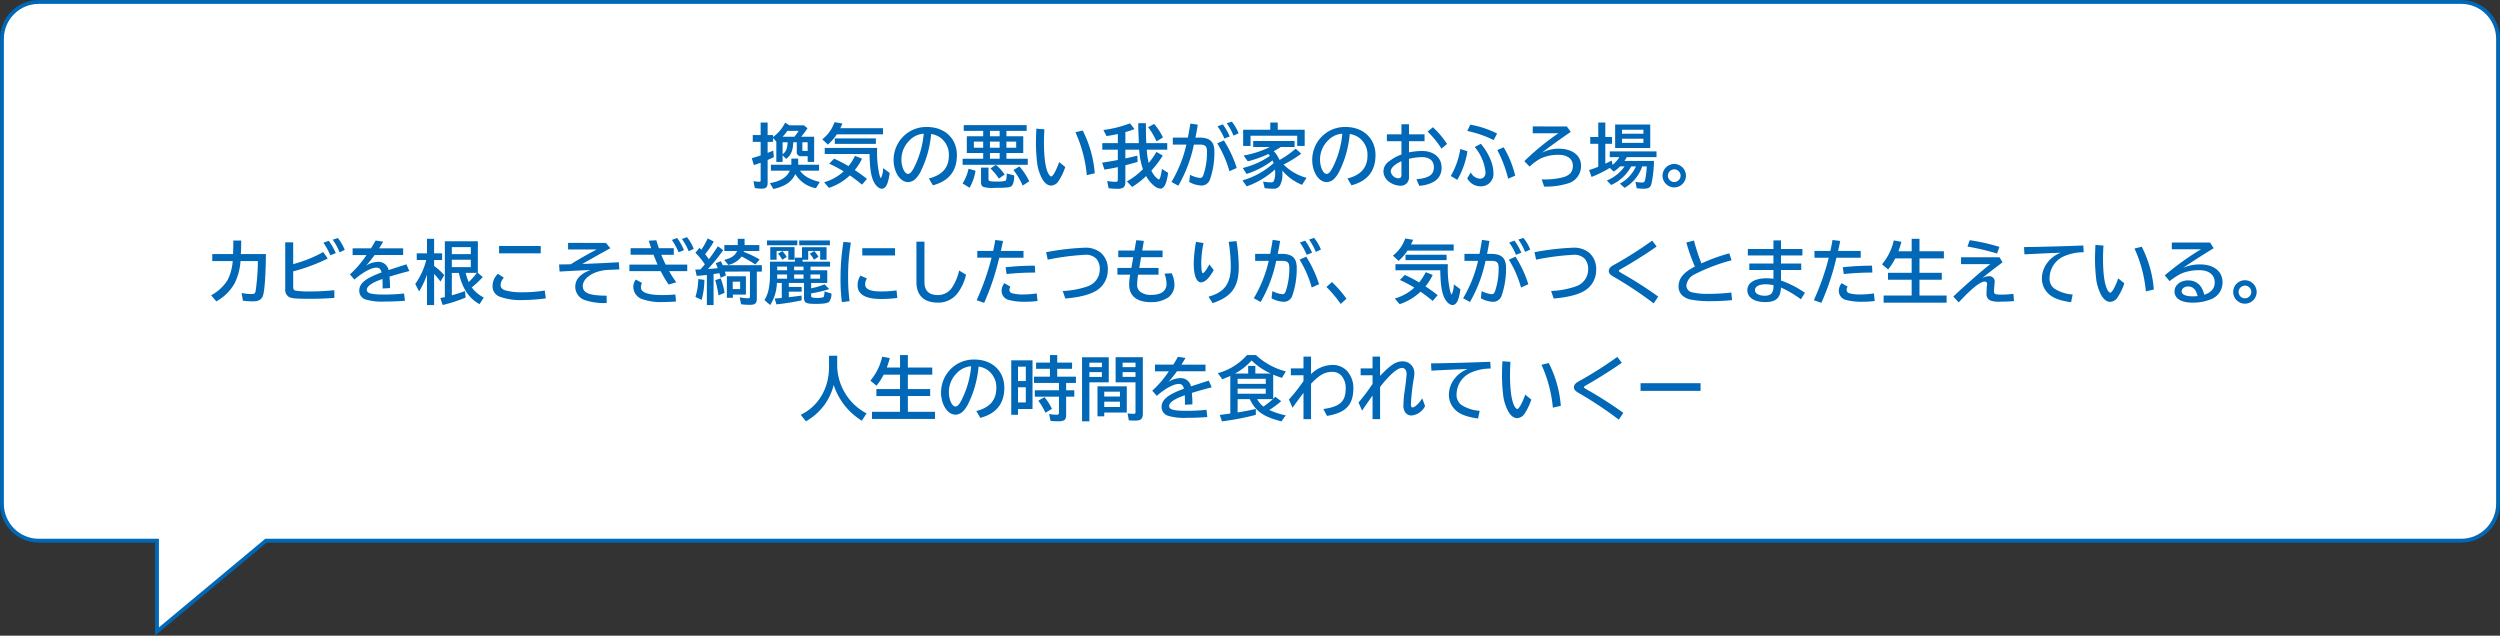 <svg xmlns="http://www.w3.org/2000/svg" width="645" height="164" viewBox="0 0 645 164">
  <rect x="0" y="0" width="645" height="164" fill="#333333" stroke="none"/>
  <g id="item" transform="translate(-540 -2797)">
    <g id="bg" transform="translate(1185 2961) rotate(180)" fill="#fff">
      <path d="M 635 163.5 L 10 163.5 C 4.762 163.5 0.5 159.238 0.5 154 L 0.5 33.999 C 0.5 28.761 4.762 24.499 10 24.499 L 576.203 24.499 L 576.384 24.499 L 576.524 24.383 L 604.5 1.068 L 604.5 23.999 L 604.5 24.499 L 605 24.499 L 635 24.499 C 640.238 24.499 644.5 28.761 644.5 33.999 L 644.5 154 C 644.5 159.238 640.238 163.5 635 163.5 Z" stroke="none"/>
      <path d="M 635 163 C 639.963 163 644 158.962 644 154 L 644 33.999 C 644 29.037 639.963 24.999 635 24.999 L 604 24.999 L 604 2.135 L 576.566 24.999 L 10 24.999 C 5.037 24.999 1 29.037 1 33.999 L 1 154 C 1 158.962 5.037 163 10 163 L 635 163 M 635 164 L 10 164 C 4.477 164 -1.407877607562114e-05 159.522 -1.407877607562114e-05 154 L -1.407877607562114e-05 33.999 C -1.407877607562114e-05 28.477 4.477 23.999 10 23.999 L 576.203 23.999 L 605 -1.584879646543413e-05 L 605 23.999 L 635 23.999 C 640.523 23.999 645 28.477 645 33.999 L 645 154 C 645 159.522 640.523 164 635 164 Z" stroke="none" fill="#0068b7"/>
    </g>
    <path id="パス_224" data-name="パス 224" d="M-117.432-10.3v2.448A1.014,1.014,0,0,0-116.28-6.7h1.656V-5.22h1.674v-6.5H-116.3a21.1,21.1,0,0,0,1.638-2.2l-.918-.738h-3.708l-1.152-.7a10.022,10.022,0,0,1-3.114,3.708v-.5h-1.4v-3.24h-1.8v3.24h-2.034V-10.4h2.034v3.51c-.7.234-1.566.5-2.286.7l.54,1.782c.558-.18.882-.288,1.746-.594V-.522c0,.342-.072.414-.378.414a12.305,12.305,0,0,1-1.476-.144l.342,1.746a8.49,8.49,0,0,0,1.728.18c1.188,0,1.584-.378,1.584-1.53V-5.724c.72-.324.99-.432,1.62-.738l-.18-1.674c-.684.288-.936.4-1.44.576V-10.4h1.4v-.99l.846.918V-5.22h1.62V-6.948l.9.936c1.26-.918,1.746-2.052,1.854-4.284Zm-2.358,0c-.072,1.62-.414,2.448-1.3,3.1v-3.1Zm-1.314-1.422a10.269,10.269,0,0,0,1.242-1.512h2.9a10.977,10.977,0,0,1-1.08,1.512Zm5.112,1.422h1.368v2.232h-1.152c-.162,0-.216-.054-.216-.216Zm-3.222,7.326c-.81,1.746-2.358,2.718-5.148,3.222l.882,1.512c2.97-.63,4.806-1.89,5.67-3.87a7.792,7.792,0,0,0,5.328,3.672l.99-1.62C-113.94-.612-115.7-1.62-116.6-2.97h4.914V-4.5h-5.382V-6.084h-1.764V-4.5h-5.274v1.53ZM-106.2-13.932c.234-.5.342-.7.54-1.206l-2.034-.342a9.547,9.547,0,0,1-3.168,4.428L-109.4-9.7a12.75,12.75,0,0,0,2.3-2.646h11.916v-1.584Zm9.5,5.094h-13.518v1.566h11.556c.09,3.492.306,5.22.882,6.678.522,1.35,1.476,2.286,2.3,2.286.558,0,1.044-.45,1.368-1.224a12.445,12.445,0,0,0,.648-2.844l-1.692-1.26a6.054,6.054,0,0,1-.558,2.61c-.09,0-.216-.306-.4-.882A26.472,26.472,0,0,1-96.7-8.6ZM-109.134,1.476a14.549,14.549,0,0,0,5.4-3.222c1.1.774,2.088,1.512,3.132,2.394l1.278-1.494c-.99-.792-2.2-1.656-3.15-2.268A14.3,14.3,0,0,0-100.6-6.066l-1.8-.72a13.5,13.5,0,0,1-1.692,2.646A36.717,36.717,0,0,0-107.8-6.066l-1.26,1.3a32.908,32.908,0,0,1,3.726,1.98,12.586,12.586,0,0,1-5.04,2.808Zm1.512-12.762v1.4h10.6v-1.4ZM-82.314.81q6.183-1.647,6.192-7.776c0-4.32-3.15-7.272-7.74-7.272A8.428,8.428,0,0,0-88.4-13.014a8.532,8.532,0,0,0-4.05,7.236c0,3.168,1.674,5.76,3.744,5.76A2.861,2.861,0,0,0-86.67-.99a7.88,7.88,0,0,0,1.332-2.034,27.092,27.092,0,0,0,2.574-9.414,5.86,5.86,0,0,1,1.944.666,5.405,5.405,0,0,1,2.628,4.9c0,3.114-1.692,5.04-5.166,5.922ZM-84.708-12.2A23.859,23.859,0,0,1-87.3-3.528c-.558.99-.972,1.4-1.422,1.4-.9,0-1.71-1.782-1.71-3.726a6.9,6.9,0,0,1,2.16-5,5.573,5.573,0,0,1,3.6-1.656Zm15.372.36h-4.23v4.32h4.23v1.476h-5.31v1.566h16.812V-6.048h-5.508V-7.524H-59v-4.32h-4.338v-1.4h5.22v-1.476H-74.358v1.476h5.022Zm1.746,0v-1.4h2.5v1.4Zm2.5,4.32v1.476h-2.5V-7.524Zm-4.248-2.952v1.584h-2.412v-1.584Zm1.746,0h2.5v1.584h-2.5Zm4.248,0h2.52v1.584h-2.52Zm-9.5,11.916a12.813,12.813,0,0,0,1.53-4.392l-1.8-.522a11.325,11.325,0,0,1-1.548,3.8Zm2.952-5.2V0c0,.666.18,1.026.612,1.224a8.375,8.375,0,0,0,2.97.234c3.744,0,4.23-.108,4.626-.936a5.107,5.107,0,0,0,.324-2.268l-1.89-.486c-.054,1.44-.126,1.746-.4,1.89a7.894,7.894,0,0,1-2.106.18c-2.034,0-2.214-.054-2.214-.774V-3.762Zm6.1,1.782A12.728,12.728,0,0,0-66.06-4.464l-1.4.936A13.542,13.542,0,0,1-65.3-.918Zm6.336,1.746a16.494,16.494,0,0,0-2.538-3.834l-1.53.936A18.573,18.573,0,0,1-59.148.882Zm7.722-4.95c-.72,2.088-1.62,3.708-2.052,3.708-.216,0-.576-.4-.828-.918-.684-1.458-1.044-4.14-1.044-7.866,0-1.17.036-2.016.108-3.384l-2.07-.162c-.072,1.6-.108,2.88-.108,3.654a44.365,44.365,0,0,0,.36,5.562,12.215,12.215,0,0,0,1.1,3.438C-53.6.18-52.74.882-51.8.882A2.406,2.406,0,0,0-49.914-.27a14.576,14.576,0,0,0,1.746-3.636Zm9.18,2.88a29.054,29.054,0,0,0-3.114-11.034l-1.872.45a34.108,34.108,0,0,1,2.934,11.07Zm18.7-6.084V-10.08h-5.4c-.072-1.368-.108-3.438-.108-5.13h-1.962c0,1.53,0,1.656.09,3.474,0,.27.036.864.054,1.656h-3.474v-2.844a24.157,24.157,0,0,0,2.358-.774l-1.17-1.476a29.194,29.194,0,0,1-6.858,1.71l.81,1.566c.954-.126,1.962-.324,2.916-.522v2.34H-38.61v1.692H-34.6v2.664c-1.656.306-2.538.468-4.05.684l.594,1.8c1.08-.162,2.25-.378,3.456-.648V-.72c0,.522-.108.63-.63.63a18.667,18.667,0,0,1-2.124-.2l.378,1.854a17.8,17.8,0,0,0,2.358.144c1.458,0,1.962-.468,1.962-1.782V-4.356c1.386-.378,2.448-.666,3.168-.882l-.09-1.6c-1.53.378-2.07.5-3.078.72V-8.388h3.564a18.84,18.84,0,0,0,.972,5.04A18.157,18.157,0,0,1-32.256-.2l1.332,1.44a21.57,21.57,0,0,0,3.636-2.826,8.179,8.179,0,0,0,2.16,2.61,2.871,2.871,0,0,0,1.512.648c.972,0,1.62-1.314,2-4.068l-1.6-1.026-.072.468C-23.526-1.44-23.76-.72-24.03-.72c-.126,0-.378-.2-.792-.594a5.609,5.609,0,0,1-1.116-1.674A27.653,27.653,0,0,0-23-6.858l-1.638-.954a19.253,19.253,0,0,1-2,2.862,19.173,19.173,0,0,1-.5-3.438Zm-1.1-3.168a15.911,15.911,0,0,0-2.286-3.474l-1.548.846a16.432,16.432,0,0,1,2.16,3.654Zm2.538.054v1.8h3.51A33.727,33.727,0,0,1-20.754-.054l1.764.972A35.83,35.83,0,0,0-14.976-9.7h1.35c1.638,0,2.034.378,2.034,1.944a18.223,18.223,0,0,1-.936,5.922c-.234.558-.432.738-.846.738a6.974,6.974,0,0,1-2.592-.81l-.216,1.854a6.992,6.992,0,0,0,3.114.918,2.3,2.3,0,0,0,2.25-1.6A21.134,21.134,0,0,0-9.684-7.9c0-2.52-1.152-3.6-3.834-3.6H-14.58c.216-1.044.378-1.908.612-3.33l-1.926-.288-.036.252c-.234,1.44-.4,2.3-.594,3.366Zm16.488,7.83a30.356,30.356,0,0,0-3.312-7.11l-1.71.774A27.842,27.842,0,0,1-5.814-2.826Zm-1.8-8.136a17.206,17.206,0,0,0-1.782-3.114l-1.368.5A15.16,15.16,0,0,1-7.11-11.25Zm2.286-.81A11.323,11.323,0,0,0-5.2-15.624l-1.3.432a15.216,15.216,0,0,1,1.746,3.186Zm9.18,4.752-.108-.126c.846-.468,1.206-.7,1.818-1.08H11V-10.62H.324v1.548h4.3a25.45,25.45,0,0,1-6.768,2.2L-1.08-5.382a28,28,0,0,0,5.31-1.89,3.62,3.62,0,0,1,.4.5,21,21,0,0,1-7,3.114l.99,1.53A21.9,21.9,0,0,0,5.31-5.6c.09.18.216.486.288.666l-.108.108A20.313,20.313,0,0,1-2.448-.45l1.1,1.53A21.687,21.687,0,0,0,5.958-3.276a3.5,3.5,0,0,1,.036.648A5.616,5.616,0,0,1,5.688-.414c-.144.36-.324.468-.774.468a15.719,15.719,0,0,1-2.034-.2l.4,1.692a20.022,20.022,0,0,0,2.178.144A1.857,1.857,0,0,0,7.254.81a5.976,5.976,0,0,0,.612-2.988,7.1,7.1,0,0,0-.036-.828A12.867,12.867,0,0,0,12.924.684l1.17-1.8A13.043,13.043,0,0,1,8.172-4.554a31.733,31.733,0,0,0,4.536-2.79l-1.422-1.3a25.221,25.221,0,0,1-4.122,2.9,1.574,1.574,0,0,1-.144-.18A7.6,7.6,0,0,0,5.8-7.812Zm.918-5.67V-15.39H4.734v1.854h-7v4.194H-.36v-2.646H11.682v2.646h1.926v-4.194ZM25.686.81q6.183-1.647,6.192-7.776c0-4.32-3.15-7.272-7.74-7.272A8.428,8.428,0,0,0,19.6-13.014a8.532,8.532,0,0,0-4.05,7.236c0,3.168,1.674,5.76,3.744,5.76A2.861,2.861,0,0,0,21.33-.99a7.88,7.88,0,0,0,1.332-2.034,27.093,27.093,0,0,0,2.574-9.414,5.86,5.86,0,0,1,1.944.666,5.405,5.405,0,0,1,2.628,4.9c0,3.114-1.692,5.04-5.166,5.922ZM23.292-12.2A23.859,23.859,0,0,1,20.7-3.528c-.558.99-.972,1.4-1.422,1.4-.9,0-1.71-1.782-1.71-3.726a6.9,6.9,0,0,1,2.16-5,5.573,5.573,0,0,1,3.6-1.656ZM38.574-14.94v2.592H34.812v1.782h3.762v3.438A10.717,10.717,0,0,0,35.424-5.4,3.156,3.156,0,0,0,33.93-2.772,3.384,3.384,0,0,0,35.3-.162,5.108,5.108,0,0,0,38.232.918a2.123,2.123,0,0,0,2.286-2.3V-6.03a15.943,15.943,0,0,1,3.312-.432c2,0,3.114.936,3.114,2.628,0,1.908-1.278,2.79-4.5,3.078l.72,1.692A8.716,8.716,0,0,0,46.908-.108a3.994,3.994,0,0,0,2.016-3.708c0-2.538-2.034-4.23-5.058-4.23a17.413,17.413,0,0,0-3.348.36v-2.88h4.014v-1.782H40.518V-14.94Zm0,13.014c0,.648-.216.918-.738.918A2.033,2.033,0,0,1,35.82-2.79c0-.882,1.08-1.908,2.754-2.61ZM50.328-9.864a22.033,22.033,0,0,0-3.636-4.3l-1.368,1.1a25.016,25.016,0,0,1,3.582,4.41Zm12.924-2.682a24.743,24.743,0,0,0-6.912-2.286l-.792,1.62a27.7,27.7,0,0,1,6.822,2.358Zm-7.7,11.538a3.8,3.8,0,0,0,3.312,2.07A3.2,3.2,0,0,0,62.3-2.466c0-2.2-1.278-5.13-3.24-7.434l-1.584.828a12.023,12.023,0,0,1,2.79,6.5c0,1.062-.54,1.674-1.476,1.674a2.884,2.884,0,0,1-2.34-1.62Zm-2.574.414a20.492,20.492,0,0,0,2.61-7.38l-1.836-.594A19.61,19.61,0,0,1,51.3-1.6Zm14.94-1.08A25.774,25.774,0,0,0,64.944-9l-1.638.72A31.535,31.535,0,0,1,66.1-.9ZM72.45-14.382v1.764h6.624a64.575,64.575,0,0,0-8.8,7.2l1.368,1.4A14.081,14.081,0,0,1,74.5-6.12a10.686,10.686,0,0,1,4.608-.936c2.286,0,3.69,1.062,3.69,2.808,0,1.512-.7,2.394-2.34,2.934a18.873,18.873,0,0,1-5.688.594l.612,1.854a19.034,19.034,0,0,0,6.21-.828A4.638,4.638,0,0,0,84.906-4.3c0-2.592-2.3-4.338-5.724-4.338a9.273,9.273,0,0,0-4.41,1.08c1.872-1.476,4.662-3.492,7.488-5.418l-1.026-1.4ZM101.862-4.068a19.964,19.964,0,0,1-.432,3.492c-.144.54-.288.666-.846.666a7.4,7.4,0,0,1-1.638-.2l.324,1.674a14.792,14.792,0,0,0,1.764.126c1.224,0,1.746-.306,2.016-1.17a29.505,29.505,0,0,0,.666-5.994H96.1a10.073,10.073,0,0,0,.612-.99h7.668V-7.938H92.322v1.476h2.484a7.663,7.663,0,0,1-1.764,2L92.808-5.58c-.774.4-1.062.54-1.638.81V-9.9H92.9v-1.746H91.17V-15.39H89.352v3.744h-2.07V-9.9h2.07v5.922a24.489,24.489,0,0,1-2.376.846l.648,1.782A30.262,30.262,0,0,0,92.34-3.69l.99.954a7.951,7.951,0,0,0,1.638-1.332h1.17A10.269,10.269,0,0,1,91.566-.432L92.682.72a10.873,10.873,0,0,0,5.166-4.788h1.224A9.359,9.359,0,0,1,94.932.378l1.224,1.08a10.214,10.214,0,0,0,4.536-5.526Zm.9-10.8H93.708V-8.82h9.054Zm-7.29,1.332H101v1.044H95.472Zm0,2.322H101v1.08H95.472Zm13.5,6.516a3.054,3.054,0,0,0-3.042,3.006,3.046,3.046,0,0,0,3.024,3.042,3.042,3.042,0,0,0,3.024-3.024A3.063,3.063,0,0,0,108.972-4.7Zm-.018,1.386a1.668,1.668,0,0,1,1.638,1.638,1.668,1.668,0,0,1-1.638,1.638,1.668,1.668,0,0,1-1.638-1.638A1.68,1.68,0,0,1,108.954-3.312Zm-377.19,21.864v1.8h5.274a12.9,12.9,0,0,1-1.3,4.86,11.269,11.269,0,0,1-4.266,3.978l1.332,1.566a12.172,12.172,0,0,0,4.7-4.608,15.007,15.007,0,0,0,1.548-5.8h4.482a58.252,58.252,0,0,1-.558,7.578c-.126.792-.306.936-1.152.936a13.036,13.036,0,0,1-2.484-.27l.324,1.98a18.82,18.82,0,0,0,2.412.18c1.692,0,2.448-.432,2.808-1.62.4-1.26.684-5.472.72-10.584h-6.462c.054-1.044.09-2.106.09-3.492H-262.8c0,1.134-.018,1.908-.072,3.492Zm18.828-3.024V27.48a2.237,2.237,0,0,0,.846,2.07c.666.432,1.782.54,5.562.54,2.3,0,4.05-.072,6.264-.234v-1.98c-2.322.216-4.32.324-6.282.324a25.314,25.314,0,0,1-3.672-.2c-.486-.108-.666-.36-.666-.918V23.016a47.647,47.647,0,0,0,8.91-3.312L-239.6,18.03a34.442,34.442,0,0,1-7.758,3.114V15.528Zm13.05,2.772a17.969,17.969,0,0,0-1.818-3.168l-1.386.5a16.191,16.191,0,0,1,1.782,3.24Zm2.3-.828a11.609,11.609,0,0,0-1.782-3.06l-1.332.432a13.781,13.781,0,0,1,1.782,3.258Zm2.034-.4V18.8h3.582a26.473,26.473,0,0,1-4.284,5l1.17,1.332c2.178-1.908,4.356-3.078,5.67-3.078.738,0,1.1.342,1.332,1.242a22.066,22.066,0,0,0-2.916,1.242c-1.98,1.026-2.844,2.088-2.844,3.474a2.349,2.349,0,0,0,1.746,2.286,15.107,15.107,0,0,0,4.842.5c1.944,0,3.33-.054,5.2-.2l-.216-1.872a48.3,48.3,0,0,1-5.04.27c-3.4,0-4.59-.324-4.59-1.224,0-.936,1.368-1.872,4.05-2.79v.18c.036.99.036,1.332.036,2.268l1.926-.108c-.018-1.314-.072-2.088-.144-2.952,1.008-.324,2.286-.684,3.924-1.134l.882-.234.306-.09-.756-1.71c-1.152.36-3.24,1.044-4.59,1.476a2.692,2.692,0,0,0-2.79-2.124,5.846,5.846,0,0,0-3.024.99,31.344,31.344,0,0,0,2.2-2.754h7.362V17.076h-6.192l.108-.18c.648-1.044.666-1.08.936-1.548l-1.962-.288c-.306.576-.612,1.1-1.188,2.016Zm32.31,6.336V15.24h-8.514V29.658c-.45.09-.648.126-1.17.234l.612,1.8a37.528,37.528,0,0,0,5.922-1.926l-.162-1.674c-1.278.468-1.71.612-3.4,1.1V23.412h1.818c.846,3.942,2.592,6.57,5.328,8.064l1.1-1.728a8.18,8.18,0,0,1-3.1-2.61,21.978,21.978,0,0,0,2.826-2.664Zm-.27,0a16.367,16.367,0,0,1-2.088,2.358,12.077,12.077,0,0,1-.774-2.358Zm-1.548-6.642v1.8h-4.9v-1.8Zm0,3.24v1.908h-4.9V20.01Zm-11.3,11.7H-211V23.664a18.069,18.069,0,0,1,1.638,1.98l.972-1.656A15.626,15.626,0,0,0-211,21.612v-1.53h2.07V18.354H-211V14.61h-1.836v3.744h-2.646v1.728h2.448a17.96,17.96,0,0,1-2.826,6.174l.99,1.944a21.991,21.991,0,0,0,2.034-4.356Zm18.594-15.246v1.908h10.746V16.464Zm11.79,11.5a37.283,37.283,0,0,1-5.8.45,15.53,15.53,0,0,1-4.482-.522c-.756-.288-1.116-.72-1.116-1.368A2.847,2.847,0,0,1-193,24.654l-1.53-1.008a4.306,4.306,0,0,0-1.386,3.15,2.8,2.8,0,0,0,1.764,2.718,15.481,15.481,0,0,0,5.94.9,45.912,45.912,0,0,0,6.03-.432Zm6.012-12.294v1.692h7.416c-1.926.972-4.608,2.5-6.714,3.816-.9.036-2.034.054-3.024.054l.126,1.836.648-.036c4-.234,5.418-.288,7.362-.36-2.61.918-3.96,2.394-3.96,4.32a3.632,3.632,0,0,0,2.484,3.438,15.777,15.777,0,0,0,5.616.756V29.28c-4.482,0-6.156-.684-6.156-2.484,0-2.124,2.952-4,6.516-4.158l2.916-.126-.144-1.854c-2.286.144-5.778.306-9.414.45,1.962-1.134,3.294-1.89,6.57-3.708l.666-.36-1.152-1.368Zm16.128,1.368v1.692h5.922c.342.9.756,1.908,1.044,2.538h-7.272v1.692h8.082a28.284,28.284,0,0,0,2.052,3.456l1.962-.576a32.2,32.2,0,0,1-1.854-2.88h4.68V21.27h-5.562c-.378-.756-.846-1.8-1.134-2.538h3.222V17.04H-153c-.2-.522-.45-1.3-.666-2.052l-1.944.108c.18.594.378,1.242.63,1.944Zm13.77.5a14.928,14.928,0,0,0-1.764-3.132l-1.35.5a19.656,19.656,0,0,1,1.746,3.186Zm-2.214,11.448c-1.368.108-2.25.144-3.258.144-3.852,0-5.634-.648-5.634-2.034a2.469,2.469,0,0,1,.27-1.1l-1.566-.864a2.986,2.986,0,0,0-.666,1.944,3.379,3.379,0,0,0,2.376,3.132,14.411,14.411,0,0,0,5.328.72c.72,0,1.854-.036,3.312-.126Zm4.734-11.772a11.231,11.231,0,0,0-1.746-3.024l-1.314.468a13.388,13.388,0,0,1,1.746,3.168Zm14.508,5.85v6.3c0,.468-.108.594-.5.594a15.362,15.362,0,0,1-2.16-.234l.378,1.782a16.657,16.657,0,0,0,2.286.144c1.314,0,1.764-.4,1.764-1.548V23.07h1.3V21.414h-10.1a8.984,8.984,0,0,0-.486-1.026l-1.314.522a13.542,13.542,0,0,1,.522,1.278c-1.17.126-1.314.126-2.538.216a42.288,42.288,0,0,0,3.942-4.878l-1.368-.99c-.792,1.242-1.71,2.556-2.34,3.348-.252-.378-.7-1.008-.954-1.314a22.961,22.961,0,0,0,2.232-3.24l-1.566-.828a19.244,19.244,0,0,1-1.638,2.934c-.126-.144-.2-.216-.486-.5l-1.044,1.278a20.337,20.337,0,0,1,2.43,2.97c-.324.414-.936,1.116-1.116,1.314l-.666.036c-.252,0-.288,0-.684.018l.36,1.62c.684-.036,2.052-.162,2.628-.234V31.71h1.728V23.718l.27-.054c.252-.036.306-.036.522-.072.252-.036.486-.072.72-.108.09.27.18.648.306,1.17l1.368-.594c-.09-.414-.144-.576-.252-.99Zm2.412-5.31V16.23h-3.8V14.61h-1.764v1.62h-3.456v1.53h3.294c-.522,1.188-1.476,1.836-3.33,2.286l1.062,1.314a6.051,6.051,0,0,0,3.438-2.178,33.429,33.429,0,0,1,3.528,2.052l1.116-1.278a25.5,25.5,0,0,0-4.122-1.98.622.622,0,0,0,.054-.216Zm-3.456,6.534h-4.914v5.544h1.548V29.01h3.366Zm-3.4,1.386h1.908v1.908h-1.908Zm-8.028,4.7a20.392,20.392,0,0,0,.72-5.166L-142.848,25a15.555,15.555,0,0,1-.738,4.608Zm5.922-1.818a18.666,18.666,0,0,0-1.008-3.726l-1.4.45a27.777,27.777,0,0,1,.846,3.942ZM-113.724,26h4.158V22.728h-4.32v-.936h5.04V20.514h-7.092v-.5h1.458V17.742h3.078V20.01h1.656V16.77h-6.336v2.7h-1.836v1.044h-6.426v3.4c0,2.9-.486,5.094-1.44,6.5l1.494,1.278A11.248,11.248,0,0,0-122.562,26h1.26v3.87c-.864.072-1.476.126-1.818.162l.432,1.494a57.356,57.356,0,0,0,6.516-1.044l-.036-1.224c-.972.144-1.152.162-2.178.288-.216.018-.594.072-1.1.126V28.254h3.312V27.03h-3.312V26h3.924v3.852c0,1.278.54,1.548,2.988,1.548,2.052,0,3.06-.162,3.474-.522a3.3,3.3,0,0,0,.612-2.142l-1.782-.54a4.677,4.677,0,0,1-.054.63l-.054.36c-.036.378-.126.486-.432.558a6.036,6.036,0,0,1-1.3.126,5.937,5.937,0,0,1-1.4-.144c-.18-.054-.216-.162-.216-.486v-.558a28.031,28.031,0,0,0,4.662-1.1l-1.188-1.224a20.864,20.864,0,0,1-3.474,1.026Zm-1.962-4.212v.936h-2.43v-.936Zm-4.248,0v.936h-2.556v-.936Zm8.514,2.016v1.1h-2.466v-1.1Zm-4.266,0v1.1h-2.43v-1.1Zm-4.248,0v1.1h-2.574l.018-.342v-.756Zm1.926-7.038h-6.264v3.24h1.638V17.742h3.024V20.01h1.6Zm-7.11-1.728v1.242h7.83V15.042Zm8.316,0v1.242h7.92V15.042Zm-3.24,4.248a7.984,7.984,0,0,0-1.116-1.512l-1.116.684a6.113,6.113,0,0,1,1.08,1.566Zm8.208-.054a8.592,8.592,0,0,0-1.1-1.458l-1.134.684a7.755,7.755,0,0,1,1.08,1.548Zm8.028,11.466a45.14,45.14,0,0,1-.378-6.21,49.26,49.26,0,0,1,.72-8.892l-1.926-.2a58.456,58.456,0,0,0-.756,9.612,47.338,47.338,0,0,0,.342,5.94Zm3.276-13.662v1.872h8.442V17.04Zm8.838,10.89a30.022,30.022,0,0,1-3.906.27c-2.9,0-4.194-.576-4.194-1.854a2.58,2.58,0,0,1,.468-1.494l-1.656-.738a4.13,4.13,0,0,0-.756,2.466c0,2.376,2.016,3.564,6.066,3.564a30.06,30.06,0,0,0,4.176-.27Zm5.13-12.582v10.4c0,3.456,1.926,5.328,5.508,5.328a6.156,6.156,0,0,0,5.13-2.466,12.517,12.517,0,0,0,2.16-4.734l-1.782-1.08a12.9,12.9,0,0,1-1.71,4.212,4.352,4.352,0,0,1-3.762,2.124c-2.3,0-3.474-1.116-3.474-3.312V15.348Zm15.7,2.394v1.746h3.69A64.5,64.5,0,0,1-71.028,30.45l1.944.684A64.479,64.479,0,0,0-65.2,19.488h6.264V17.742h-5.85c.2-.774.4-1.746.558-2.574l-1.98-.252c-.252,1.4-.342,1.89-.558,2.826ZM-55.53,28.7a23.882,23.882,0,0,1-3.546.27,10.146,10.146,0,0,1-2.916-.342.923.923,0,0,1-.576-.9,1.335,1.335,0,0,1,.27-.756l-1.566-.918a3.242,3.242,0,0,0-.72,1.962,2.4,2.4,0,0,0,1.728,2.34,15.7,15.7,0,0,0,4.338.5,24.873,24.873,0,0,0,3.2-.2Zm-7.776-5a72.158,72.158,0,0,1,7.38-.378l-.09-1.782a69.014,69.014,0,0,0-7.542.414Zm10.62-3.708a64.812,64.812,0,0,1,9.468-1.242,3.794,3.794,0,0,1,3.078,1.008,4.025,4.025,0,0,1,.882,2.826,4.594,4.594,0,0,1-3.114,4.284,22.156,22.156,0,0,1-6.444,1.206l.666,1.944c3.582-.306,6.192-.954,7.956-2a6.177,6.177,0,0,0,3.006-5.328,5.552,5.552,0,0,0-1.818-4.5,6.271,6.271,0,0,0-4.3-1.278A66.962,66.962,0,0,0-53.1,18.066Zm22.842-5.022-.468,2.664h-4.176v1.728h3.87l-.486,2.772h-3.6v1.728h3.294a15.143,15.143,0,0,0-.27,2.574c0,2.916,1.98,4.518,5.616,4.518A7.807,7.807,0,0,0-21.6,29.748,4.051,4.051,0,0,0-20,26.292a6.963,6.963,0,0,0-.72-2.808l-1.836.126a8,8,0,0,1,.522,2.61c0,1.872-1.386,2.862-3.978,2.862a4.376,4.376,0,0,1-2.862-.846,2.25,2.25,0,0,1-.738-1.926,15.869,15.869,0,0,1,.252-2.448H-24.1V22.134H-29.07l.468-2.772h5.544V17.634H-28.3l.414-2.484ZM-10.98,21.2c-.648,1.278-1.4,2.286-1.692,2.286-.252,0-.4-.954-.4-2.772a27.482,27.482,0,0,1,.576-5.022l-1.926-.288a33.1,33.1,0,0,0-.594,5.544c0,3.114.684,4.9,1.908,4.9.972,0,2.178-1.17,3.24-3.168Zm.828,10.008C-5.22,29.568-3.4,27.03-3.4,21.828A44.367,44.367,0,0,0-3.978,15.2l-2.016.2a44.681,44.681,0,0,1,.54,6.336c0,4.428-1.656,6.678-5.742,7.812ZM.828,18.5v1.8h3.51A33.727,33.727,0,0,1,.486,29.946l1.764.972A35.83,35.83,0,0,0,6.264,20.3h1.35c1.638,0,2.034.378,2.034,1.944a18.223,18.223,0,0,1-.936,5.922c-.234.558-.432.738-.846.738a6.974,6.974,0,0,1-2.592-.81l-.216,1.854a6.992,6.992,0,0,0,3.114.918,2.3,2.3,0,0,0,2.25-1.6A21.134,21.134,0,0,0,11.556,22.1c0-2.52-1.152-3.6-3.834-3.6H6.66c.216-1.044.378-1.908.612-3.33L5.346,14.88l-.036.252c-.234,1.44-.4,2.3-.594,3.366Zm16.488,7.83A30.356,30.356,0,0,0,14,19.218l-1.71.774a27.842,27.842,0,0,1,3.132,7.182Zm-1.8-8.136a17.206,17.206,0,0,0-1.782-3.114l-1.368.5A15.16,15.16,0,0,1,14.13,18.75Zm2.286-.81a11.323,11.323,0,0,0-1.764-3.006l-1.3.432a15.216,15.216,0,0,1,1.746,3.186Zm6.588,12.69a29.164,29.164,0,0,0-3.744-4.3l-1.422,1.26A31.667,31.667,0,0,1,22.9,31.422Zm16.65-14c.234-.5.342-.7.54-1.206l-2.034-.342a9.547,9.547,0,0,1-3.168,4.428l1.458,1.35a12.75,12.75,0,0,0,2.3-2.646H52.056V16.068Zm9.5,5.094H37.026v1.566H48.582c.09,3.492.306,5.22.882,6.678.522,1.35,1.476,2.286,2.3,2.286.558,0,1.044-.45,1.368-1.224a12.445,12.445,0,0,0,.648-2.844l-1.692-1.26a6.054,6.054,0,0,1-.558,2.61c-.09,0-.216-.306-.4-.882a26.472,26.472,0,0,1-.594-6.7ZM38.106,31.476a14.549,14.549,0,0,0,5.4-3.222c1.1.774,2.088,1.512,3.132,2.394l1.278-1.494c-.99-.792-2.2-1.656-3.15-2.268a14.3,14.3,0,0,0,1.872-2.952l-1.8-.72a13.5,13.5,0,0,1-1.692,2.646,36.715,36.715,0,0,0-3.708-1.926l-1.26,1.3A32.908,32.908,0,0,1,41.9,27.21a12.586,12.586,0,0,1-5.04,2.808Zm1.512-12.762v1.4h10.6v-1.4Zm15.21-.216v1.8h3.51a33.727,33.727,0,0,1-3.852,9.648l1.764.972A35.83,35.83,0,0,0,60.264,20.3h1.35c1.638,0,2.034.378,2.034,1.944a18.223,18.223,0,0,1-.936,5.922c-.234.558-.432.738-.846.738a6.974,6.974,0,0,1-2.592-.81l-.216,1.854a6.992,6.992,0,0,0,3.114.918,2.3,2.3,0,0,0,2.25-1.6A21.134,21.134,0,0,0,65.556,22.1c0-2.52-1.152-3.6-3.834-3.6H60.66c.216-1.044.378-1.908.612-3.33l-1.926-.288-.036.252c-.234,1.44-.4,2.3-.594,3.366Zm16.488,7.83A30.356,30.356,0,0,0,68,19.218l-1.71.774a27.843,27.843,0,0,1,3.132,7.182Zm-1.8-8.136a17.206,17.206,0,0,0-1.782-3.114l-1.368.5A15.16,15.16,0,0,1,68.13,18.75Zm2.286-.81a11.323,11.323,0,0,0-1.764-3.006l-1.3.432a15.215,15.215,0,0,1,1.746,3.186Zm1.512,2.61a64.812,64.812,0,0,1,9.468-1.242,3.794,3.794,0,0,1,3.078,1.008,4.025,4.025,0,0,1,.882,2.826,4.594,4.594,0,0,1-3.114,4.284,22.156,22.156,0,0,1-6.444,1.206l.666,1.944c3.582-.306,6.192-.954,7.956-2a6.177,6.177,0,0,0,3.006-5.328,5.552,5.552,0,0,0-1.818-4.5,6.271,6.271,0,0,0-4.3-1.278A66.962,66.962,0,0,0,72.9,18.066Zm31.5,9.522a98.59,98.59,0,0,0-9.09-5.832c-1.062-.63-1.062-.63-1.062-.792,0-.126.144-.252.468-.45,2.682-1.476,7.056-4.23,9.288-5.85l-1.152-1.512a100.6,100.6,0,0,1-9.576,6.1c-.882.486-.882.486-1.1.7a1.4,1.4,0,0,0-.522,1.026c0,.558.324.954,1.188,1.458a100.013,100.013,0,0,1,10.4,6.912Zm18.864-1.044a48.586,48.586,0,0,1-5.8.342,16.7,16.7,0,0,1-4.338-.4,1.818,1.818,0,0,1-1.458-1.71,3.675,3.675,0,0,1,2.124-2.916,47.034,47.034,0,0,1,9.54-3.636l-.594-1.782a45.237,45.237,0,0,0-7.182,2.592,50.644,50.644,0,0,1-1.926-5.9l-1.962.5a45.044,45.044,0,0,0,2.2,6.21c-2.988,1.548-4.212,3.06-4.212,5.184,0,1.584,1.062,2.79,2.9,3.294a26.316,26.316,0,0,0,5.508.45,52.135,52.135,0,0,0,5.4-.27ZM134.55,15.024v2.214h-6.606v1.674h6.606V21h-6.228v1.656h6.228v2.268a11.782,11.782,0,0,0-1.71-.126c-3.15,0-5.022,1.152-5.022,3.1,0,1.854,1.8,3.042,4.59,3.042,2.808,0,3.96-1.062,4.086-3.762a27.37,27.37,0,0,1,5.13,3.042l1.044-1.674a25.437,25.437,0,0,0-6.174-3.168V22.656h5.22V21h-5.22V18.912h5.526V17.238h-5.526V15.024Zm0,11.88c0,1.692-.666,2.394-2.268,2.394-1.494,0-2.5-.576-2.5-1.44,0-.936,1.062-1.512,2.772-1.512a11.465,11.465,0,0,1,2,.216Zm10.584-9.162v1.746h3.69a64.5,64.5,0,0,1-3.852,10.962l1.944.684A64.479,64.479,0,0,0,150.8,19.488h6.264V17.742h-5.85c.2-.774.4-1.746.558-2.574l-1.98-.252c-.252,1.4-.342,1.89-.558,2.826ZM160.47,28.7a23.882,23.882,0,0,1-3.546.27,10.146,10.146,0,0,1-2.916-.342.923.923,0,0,1-.576-.9,1.335,1.335,0,0,1,.27-.756l-1.566-.918a3.242,3.242,0,0,0-.72,1.962,2.4,2.4,0,0,0,1.728,2.34,15.7,15.7,0,0,0,4.338.5,24.873,24.873,0,0,0,3.2-.2Zm-7.776-5a72.158,72.158,0,0,1,7.38-.378l-.09-1.782a69.013,69.013,0,0,0-7.542.414Zm14.094-5.868a23.659,23.659,0,0,0,.774-2.448l-1.962-.36a14.526,14.526,0,0,1-3.042,6.174l1.584,1.314a15.444,15.444,0,0,0,1.836-2.844h4.23v3.708h-6.1v1.8h6.1v4.068h-7.236V31.08h16.254V29.244h-7V25.176h5.76v-1.8h-5.76V19.668h6.3V17.832h-6.3V14.61h-2.016v3.222Zm16.164,1.548v1.764h7.542c-2.448,1.926-6.732,5.688-9.54,8.37l1.386,1.512c3.33-3.582,5.58-5.382,6.7-5.382a.573.573,0,0,1,.63.612.5.5,0,0,1-.018.162c-.054.414-.126,1.62-.126,2.286a1.751,1.751,0,0,0,.936,1.8,5.975,5.975,0,0,0,2.61.324c1.26,0,2.466-.054,3.546-.144l-.162-1.872a26.56,26.56,0,0,1-3.024.2c-1.692,0-1.98-.126-1.98-.864,0-.432.054-1.062.144-2.016a2.348,2.348,0,0,0,.036-.432,1.367,1.367,0,0,0-1.494-1.44,3.712,3.712,0,0,0-1.692.486c1.26-1.062,2.178-1.782,4.86-3.8l.36-.27-.792-1.3Zm9.9-2.682a51.5,51.5,0,0,0-7.668-1.728l-.576,1.638a65.832,65.832,0,0,1,7.632,1.8Zm6.444,1.926c3.528-.18,7.4-.36,9.36-.414a7.55,7.55,0,0,0-3.222,2.3,6.778,6.778,0,0,0-1.62,4.194,5.324,5.324,0,0,0,1.782,4.158c1.152,1.062,2.952,1.728,5.742,2.106l.414-1.98a10.045,10.045,0,0,1-4.644-1.476,3.154,3.154,0,0,1-1.314-2.862,6.2,6.2,0,0,1,3.87-5.6,12.774,12.774,0,0,1,4.932-.972l-.108-1.746c-4.32.18-10.638.36-15.282.414Zm24.21,6.192c-.72,2.088-1.62,3.708-2.052,3.708-.216,0-.576-.4-.828-.918-.684-1.458-1.044-4.14-1.044-7.866,0-1.17.036-2.016.108-3.384l-2.07-.162c-.072,1.6-.108,2.88-.108,3.654a44.366,44.366,0,0,0,.36,5.562,12.216,12.216,0,0,0,1.1,3.438c.666,1.332,1.53,2.034,2.466,2.034a2.406,2.406,0,0,0,1.89-1.152,14.576,14.576,0,0,0,1.746-3.636Zm9.18,2.88a29.055,29.055,0,0,0-3.114-11.034l-1.872.45a34.108,34.108,0,0,1,2.934,11.07Zm4.644-12.114V17.31h7.542a71.513,71.513,0,0,0-9.36,6.732l1.242,1.494a19.131,19.131,0,0,1,2.934-1.926,11.885,11.885,0,0,1,4.752-.9c2.466,0,3.96,1.188,3.96,3.15,0,1.53-.9,2.61-2.7,3.186-.558-2.43-2.016-3.708-4.176-3.708-1.962,0-3.492,1.242-3.492,2.808,0,1.89,1.674,2.934,4.7,2.934a12.147,12.147,0,0,0,4.932-.972,4.609,4.609,0,0,0,2.754-4.248c0-2.862-2.25-4.644-5.85-4.644a10.739,10.739,0,0,0-4.356.9c2.052-1.4,4.9-3.24,7.92-5.076l-.936-1.458Zm6.66,13.806a11.427,11.427,0,0,1-1.224.072c-1.818,0-2.9-.468-2.9-1.278,0-.72.738-1.278,1.674-1.278C242.784,26.9,243.576,27.714,243.99,29.388ZM256.212,25.3a3.024,3.024,0,1,0,3.006,3.024A3.054,3.054,0,0,0,256.212,25.3Zm-.018,1.386a1.638,1.638,0,1,1-1.638,1.638A1.668,1.668,0,0,1,256.194,26.688Zm-363.2,18.1h-2.106V47.4c.09,5.634-2.664,10.4-7.308,12.618l1.35,1.674a14.847,14.847,0,0,0,7.164-9.36,17.091,17.091,0,0,0,7.254,9.216l1.224-1.89a14.175,14.175,0,0,1-7.578-12.384Zm12.8,3.042a23.662,23.662,0,0,0,.774-2.448l-1.962-.36A14.526,14.526,0,0,1-98.442,51.2l1.584,1.314a15.444,15.444,0,0,0,1.836-2.844h4.23v3.708h-6.1v1.8h6.1v4.068h-7.236V61.08h16.254V59.244h-7V55.176h5.76v-1.8h-5.76V49.668h6.3V47.832h-6.3V44.61h-2.016v3.222ZM-70.074,60.81q6.183-1.647,6.192-7.776c0-4.32-3.15-7.272-7.74-7.272a8.428,8.428,0,0,0-4.536,1.224,8.532,8.532,0,0,0-4.05,7.236c0,3.168,1.674,5.76,3.744,5.76a2.861,2.861,0,0,0,2.034-.972A7.88,7.88,0,0,0-73.1,56.976a27.092,27.092,0,0,0,2.574-9.414,5.86,5.86,0,0,1,1.944.666,5.405,5.405,0,0,1,2.628,4.9c0,3.114-1.692,5.04-5.166,5.922ZM-72.468,47.8a23.859,23.859,0,0,1-2.592,8.676c-.558.99-.972,1.4-1.422,1.4-.9,0-1.71-1.782-1.71-3.726a6.9,6.9,0,0,1,2.16-5,5.573,5.573,0,0,1,3.6-1.656ZM-56.61,45.96H-62.1V60.018h1.746V58.524h3.744ZM-60.354,47.6h2.016v3.708h-2.016Zm0,5.31h2.016v3.924h-2.016Zm8.244-6.354h-3.582v1.6h3.582v2.016h-4.122v1.62h6.444v1.89h-6.228v1.656h6.228v4.086c0,.45-.126.576-.594.576a12.6,12.6,0,0,1-1.944-.18l.36,1.764a17.138,17.138,0,0,0,2.07.108c1.476,0,1.962-.4,1.962-1.6V55.338h2.106V53.682h-2.106v-1.89h2.52v-1.62h-4.824V48.156H-46.4v-1.6h-3.834V44.61H-52.11Zm.522,11.934a15.075,15.075,0,0,0-1.926-3.024l-1.6.9a18.239,18.239,0,0,1,1.836,3.114Zm14.652-13.32H-43.83V61.71h1.89V51.648h5Zm-5,1.4h3.222v1.152H-41.94Zm0,2.448h3.222v1.224H-41.94Zm13.788-3.852h-7.02v6.48h5.13v7.578c0,.45-.072.54-.5.54a13.182,13.182,0,0,1-1.548-.108l.324,1.8c.684.036,1.134.054,1.674.054,1.458,0,1.944-.45,1.944-1.854Zm-5.22,1.4h3.33v1.152h-3.33Zm0,2.448h3.33v1.224h-3.33Zm1.08,3.654h-7.56v7.74h1.746v-.972h5.814Zm-5.814,1.386h4.05V55.3h-4.05Zm0,2.574h4.05V58h-4.05Zm13.086-9.558V48.8h3.582a26.474,26.474,0,0,1-4.284,5l1.17,1.332c2.178-1.908,4.356-3.078,5.67-3.078.738,0,1.1.342,1.332,1.242a22.065,22.065,0,0,0-2.916,1.242c-1.98,1.026-2.844,2.088-2.844,3.474a2.349,2.349,0,0,0,1.746,2.286,15.107,15.107,0,0,0,4.842.5c1.944,0,3.33-.054,5.2-.2l-.216-1.872a48.3,48.3,0,0,1-5.04.27c-3.4,0-4.59-.324-4.59-1.224,0-.936,1.368-1.872,4.05-2.79v.18c.036.99.036,1.332.036,2.268l1.926-.108c-.018-1.314-.072-2.088-.144-2.952,1.008-.324,2.286-.684,3.924-1.134l.882-.234.306-.09-.756-1.71c-1.152.36-3.24,1.044-4.59,1.476a2.692,2.692,0,0,0-2.79-2.124,5.846,5.846,0,0,0-3.024.99,31.346,31.346,0,0,0,2.2-2.754h7.362V47.076H-18.18l.108-.18c.648-1.044.666-1.08.936-1.548L-19.1,45.06c-.306.576-.612,1.1-1.188,2.016ZM-.558,55.968C.954,59.118,2.934,60.522,7.6,61.71L8.73,60.162a19.135,19.135,0,0,1-4.266-1.386,23.778,23.778,0,0,0,3.078-2.268L6.03,55.356l-.2.2-.18.18L5.49,55.9V49.65c.738.324,1.3.522,2.25.846l1.008-1.674a17.7,17.7,0,0,1-7.7-4.212H-1.278a15.376,15.376,0,0,1-7.506,4.662l1.116,1.566a22.156,22.156,0,0,0,2.088-.846v9.7l-1.71.234-.4.054c-.108,0-.306.036-.612.072l.576,1.656a68.763,68.763,0,0,0,8.73-1.674v-1.53c-1.4.324-2.772.594-4.7.9V55.968Zm5.958,0a19.993,19.993,0,0,1-2.43,1.926,6.261,6.261,0,0,1-1.638-1.926ZM.882,49.38V47.418H-.972V49.38h-3.42A16.068,16.068,0,0,0-.09,46,16.714,16.714,0,0,0,4.9,49.38Zm2.682,1.35v1.3H-3.69v-1.3Zm0,2.538v1.314H-3.69V53.268ZM13.3,45.006v3.042H10.044v1.764H13.3v1.494a42.776,42.776,0,0,1-3.762,4.77l.936,2.124c1.224-1.71,2.142-2.952,2.826-3.852v6.786h1.944V52.008c2.2-2.3,3.564-3.06,5.454-3.06a3.08,3.08,0,0,1,2.52,1.134,4.789,4.789,0,0,1,.972,3.06c0,3.438-1.422,4.77-5.76,5.382l.936,1.782c4.878-.81,6.8-2.844,6.8-7.182a6.465,6.465,0,0,0-1.656-4.446,5.1,5.1,0,0,0-3.78-1.53,8.118,8.118,0,0,0-5.49,2.376V45.006Zm17.82,0v3.042H28.044v1.764h3.078v2.232A50.849,50.849,0,0,1,27.5,56.85l.918,2.088q1.026-1.539,2.7-3.888v6.084h1.944v-8.3c2.484-3.186,4.464-4.9,5.652-4.9.738,0,1.188.576,1.188,1.566a3.375,3.375,0,0,1-.018.378c-.108,1.188-.108,1.224-.252,2.286-.072.63-.162,1.26-.252,1.872a26.19,26.19,0,0,0-.288,3.33,3.115,3.115,0,0,0,.5,2.088,1.961,1.961,0,0,0,1.62.738,4.416,4.416,0,0,0,3.456-2.412l-.72-2.016c-.864,1.35-1.944,2.358-2.52,2.358-.27,0-.414-.27-.414-.81a52.7,52.7,0,0,1,.774-6.8,5.773,5.773,0,0,0,.108-1.08,2.978,2.978,0,0,0-3.06-3.2c-1.674,0-3.006.864-5.778,3.744V45.006ZM46.3,48.624c3.528-.18,7.4-.36,9.36-.414a7.55,7.55,0,0,0-3.222,2.3,6.778,6.778,0,0,0-1.62,4.194A5.324,5.324,0,0,0,52.6,58.866c1.152,1.062,2.952,1.728,5.742,2.106l.414-1.98a10.045,10.045,0,0,1-4.644-1.476,3.154,3.154,0,0,1-1.314-2.862,6.2,6.2,0,0,1,3.87-5.6,12.774,12.774,0,0,1,4.932-.972l-.108-1.746c-4.32.18-10.638.36-15.282.414Zm24.21,6.192c-.72,2.088-1.62,3.708-2.052,3.708-.216,0-.576-.4-.828-.918-.684-1.458-1.044-4.14-1.044-7.866,0-1.17.036-2.016.108-3.384l-2.07-.162c-.072,1.6-.108,2.88-.108,3.654a44.366,44.366,0,0,0,.36,5.562,12.215,12.215,0,0,0,1.1,3.438c.666,1.332,1.53,2.034,2.466,2.034a2.406,2.406,0,0,0,1.89-1.152,14.576,14.576,0,0,0,1.746-3.636Zm9.18,2.88a29.055,29.055,0,0,0-3.114-11.034l-1.872.45a34.108,34.108,0,0,1,2.934,11.07Zm16.128,1.818a98.591,98.591,0,0,0-9.09-5.832c-1.062-.63-1.062-.63-1.062-.792,0-.126.144-.252.468-.45,2.682-1.476,7.056-4.23,9.288-5.85l-1.152-1.512a100.6,100.6,0,0,1-9.576,6.1c-.882.486-.882.486-1.1.7a1.4,1.4,0,0,0-.522,1.026c0,.558.324.954,1.188,1.458a100.013,100.013,0,0,1,10.4,6.912Zm4.446-7.65v1.98h15.48v-1.98Z" transform="translate(863 2844)" fill="#0068b7"/>
  </g>
</svg>
